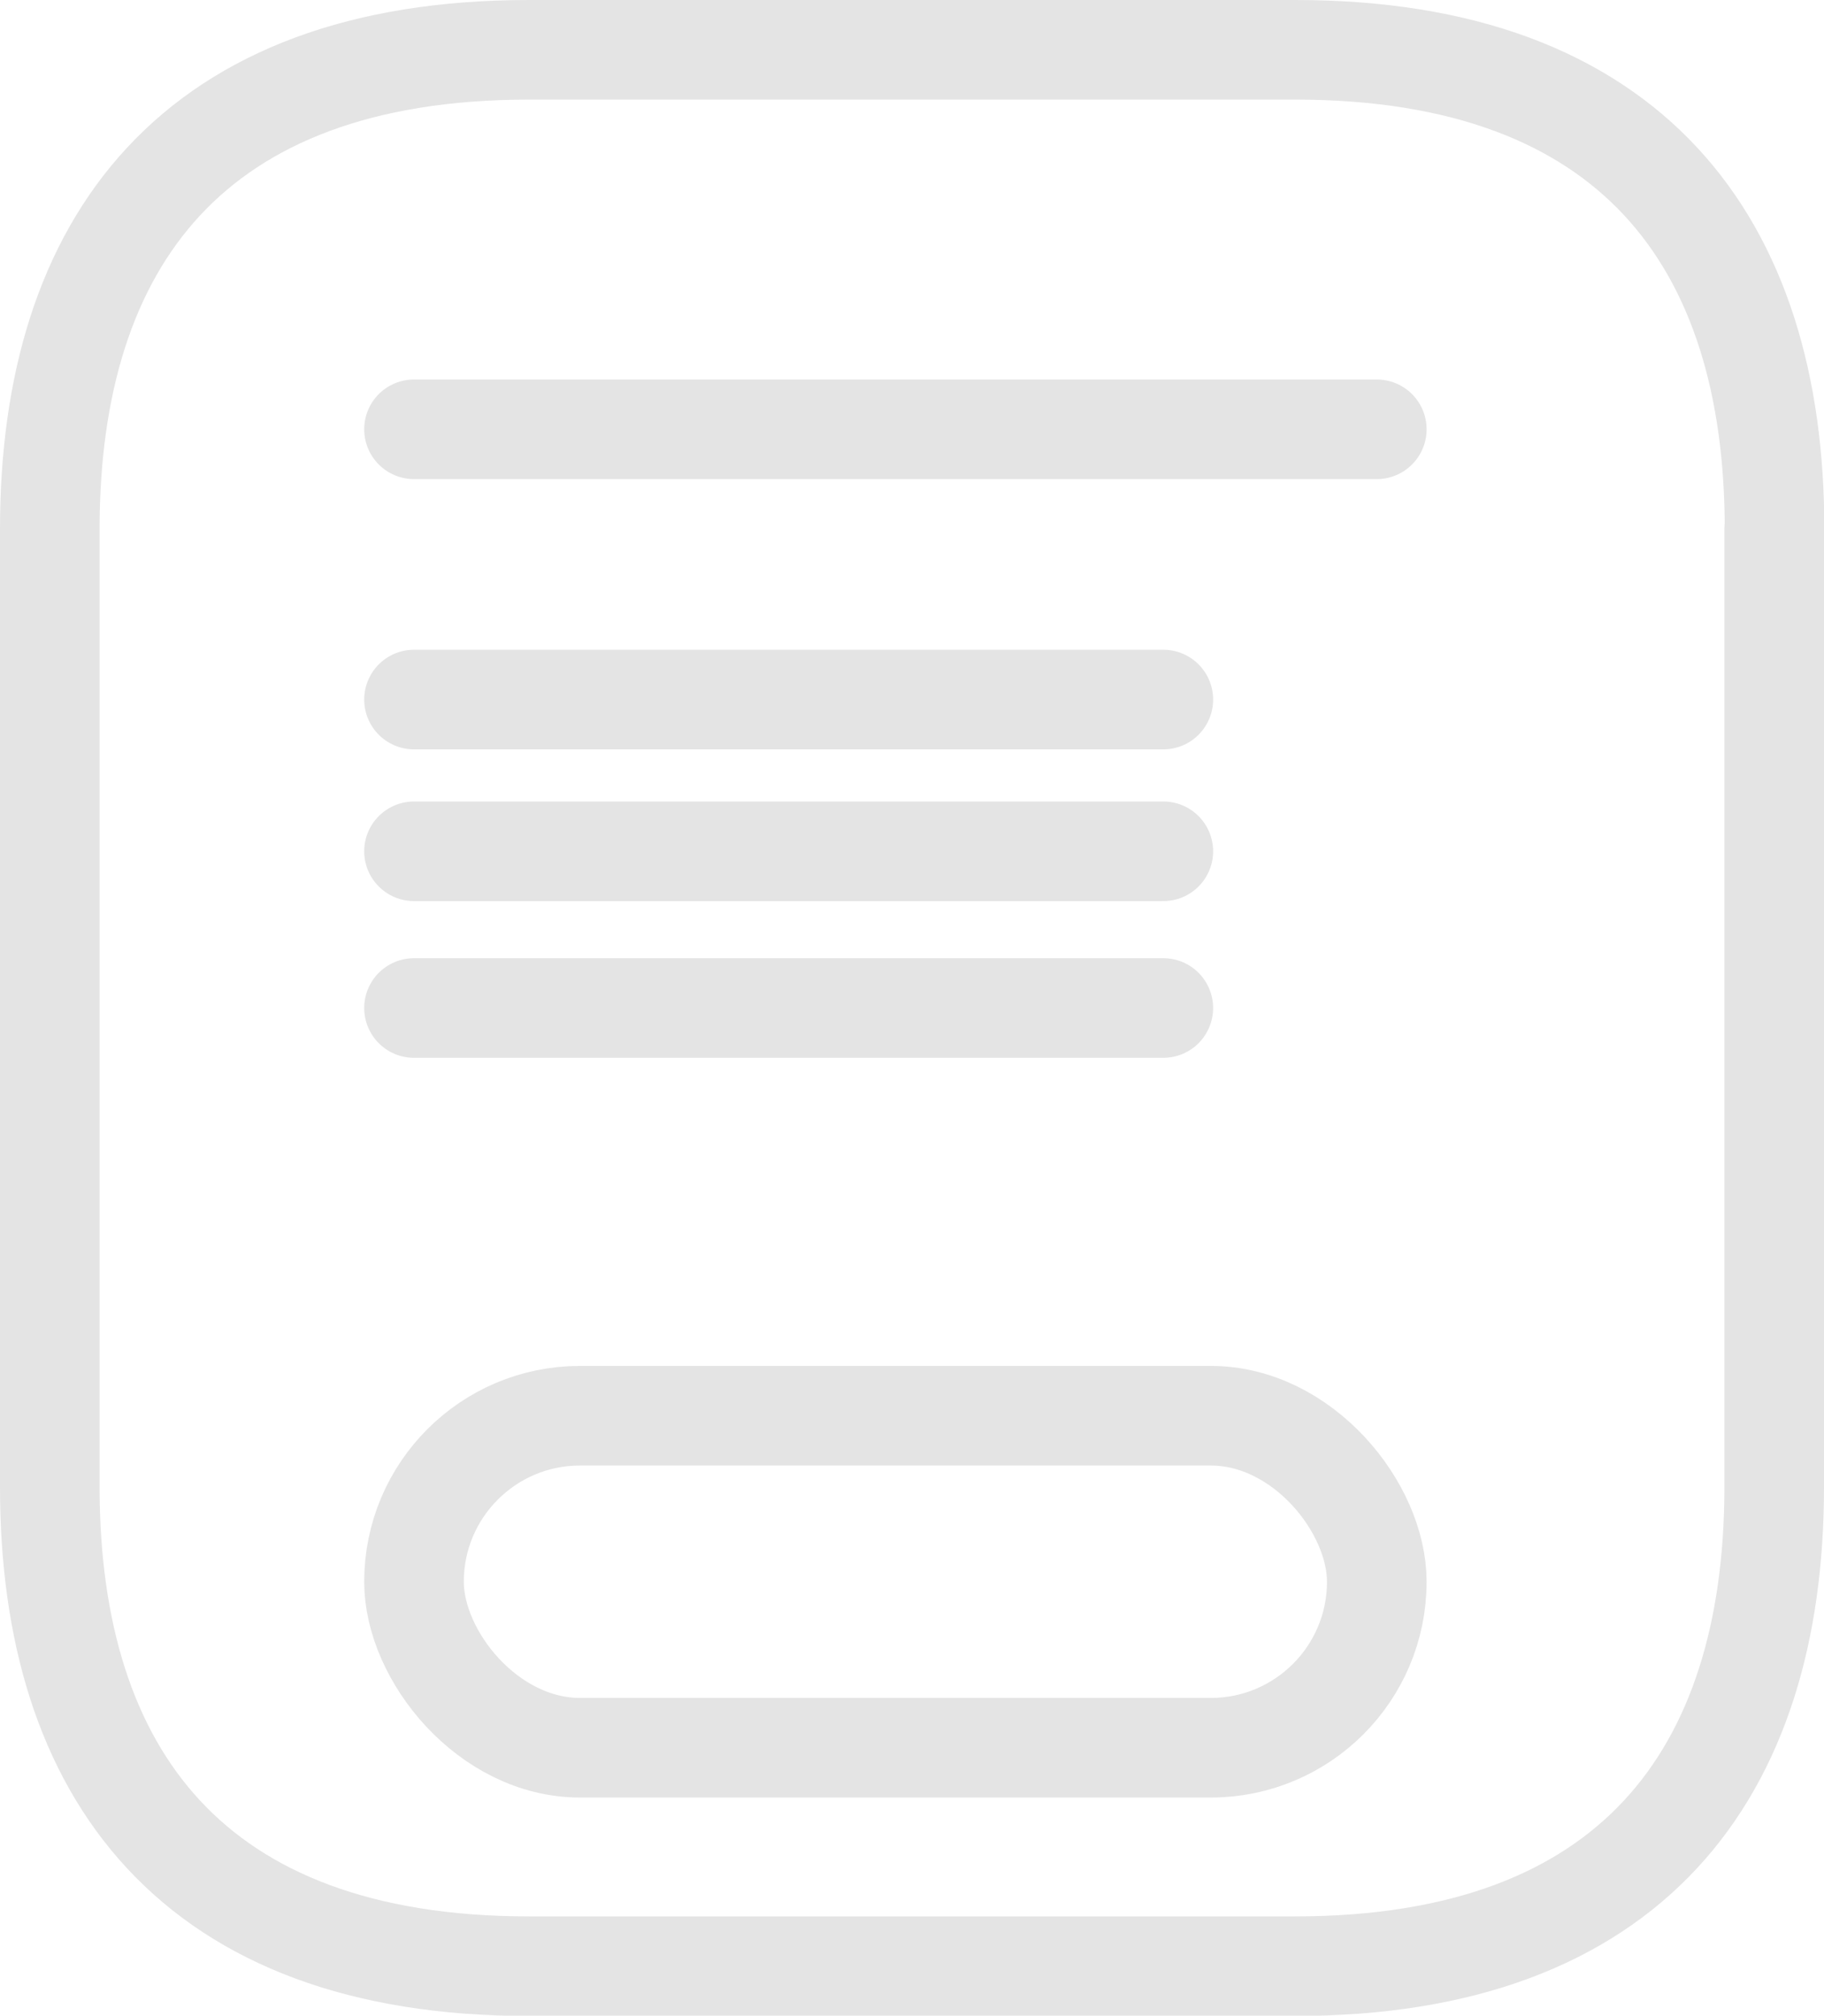 <?xml version="1.0" encoding="UTF-8"?> <svg xmlns="http://www.w3.org/2000/svg" id="Layer_1" data-name="Layer 1" viewBox="0 0 54.94 60.71"><defs><style> .cls-1 { fill: none; stroke: #e4e4e4; stroke-linecap: round; stroke-linejoin: round; stroke-width: 3px; } </style></defs><g id="_Информационные" data-name="Информационные"><path class="cls-1" d="m53.44,15.93v28.86c0,8.66-4.33,14.43-14.43,14.43H15.93c-10.1,0-14.43-5.77-14.43-14.43V15.93C1.5,7.27,5.83,1.5,15.93,1.5h23.09c10.1,0,14.43,5.77,14.43,14.43Z"></path><rect class="cls-1" x="12.47" y="42.64" width="29" height="10" rx="5" ry="5"></rect><line class="cls-1" x1="12.47" y1="12.93" x2="41.47" y2="12.93"></line><line class="cls-1" x1="12.47" y1="21.07" x2="35.04" y2="21.07"></line><line class="cls-1" x1="12.47" y1="25.64" x2="35.04" y2="25.64"></line><line class="cls-1" x1="12.47" y1="30.36" x2="35.04" y2="30.36"></line></g></svg> 